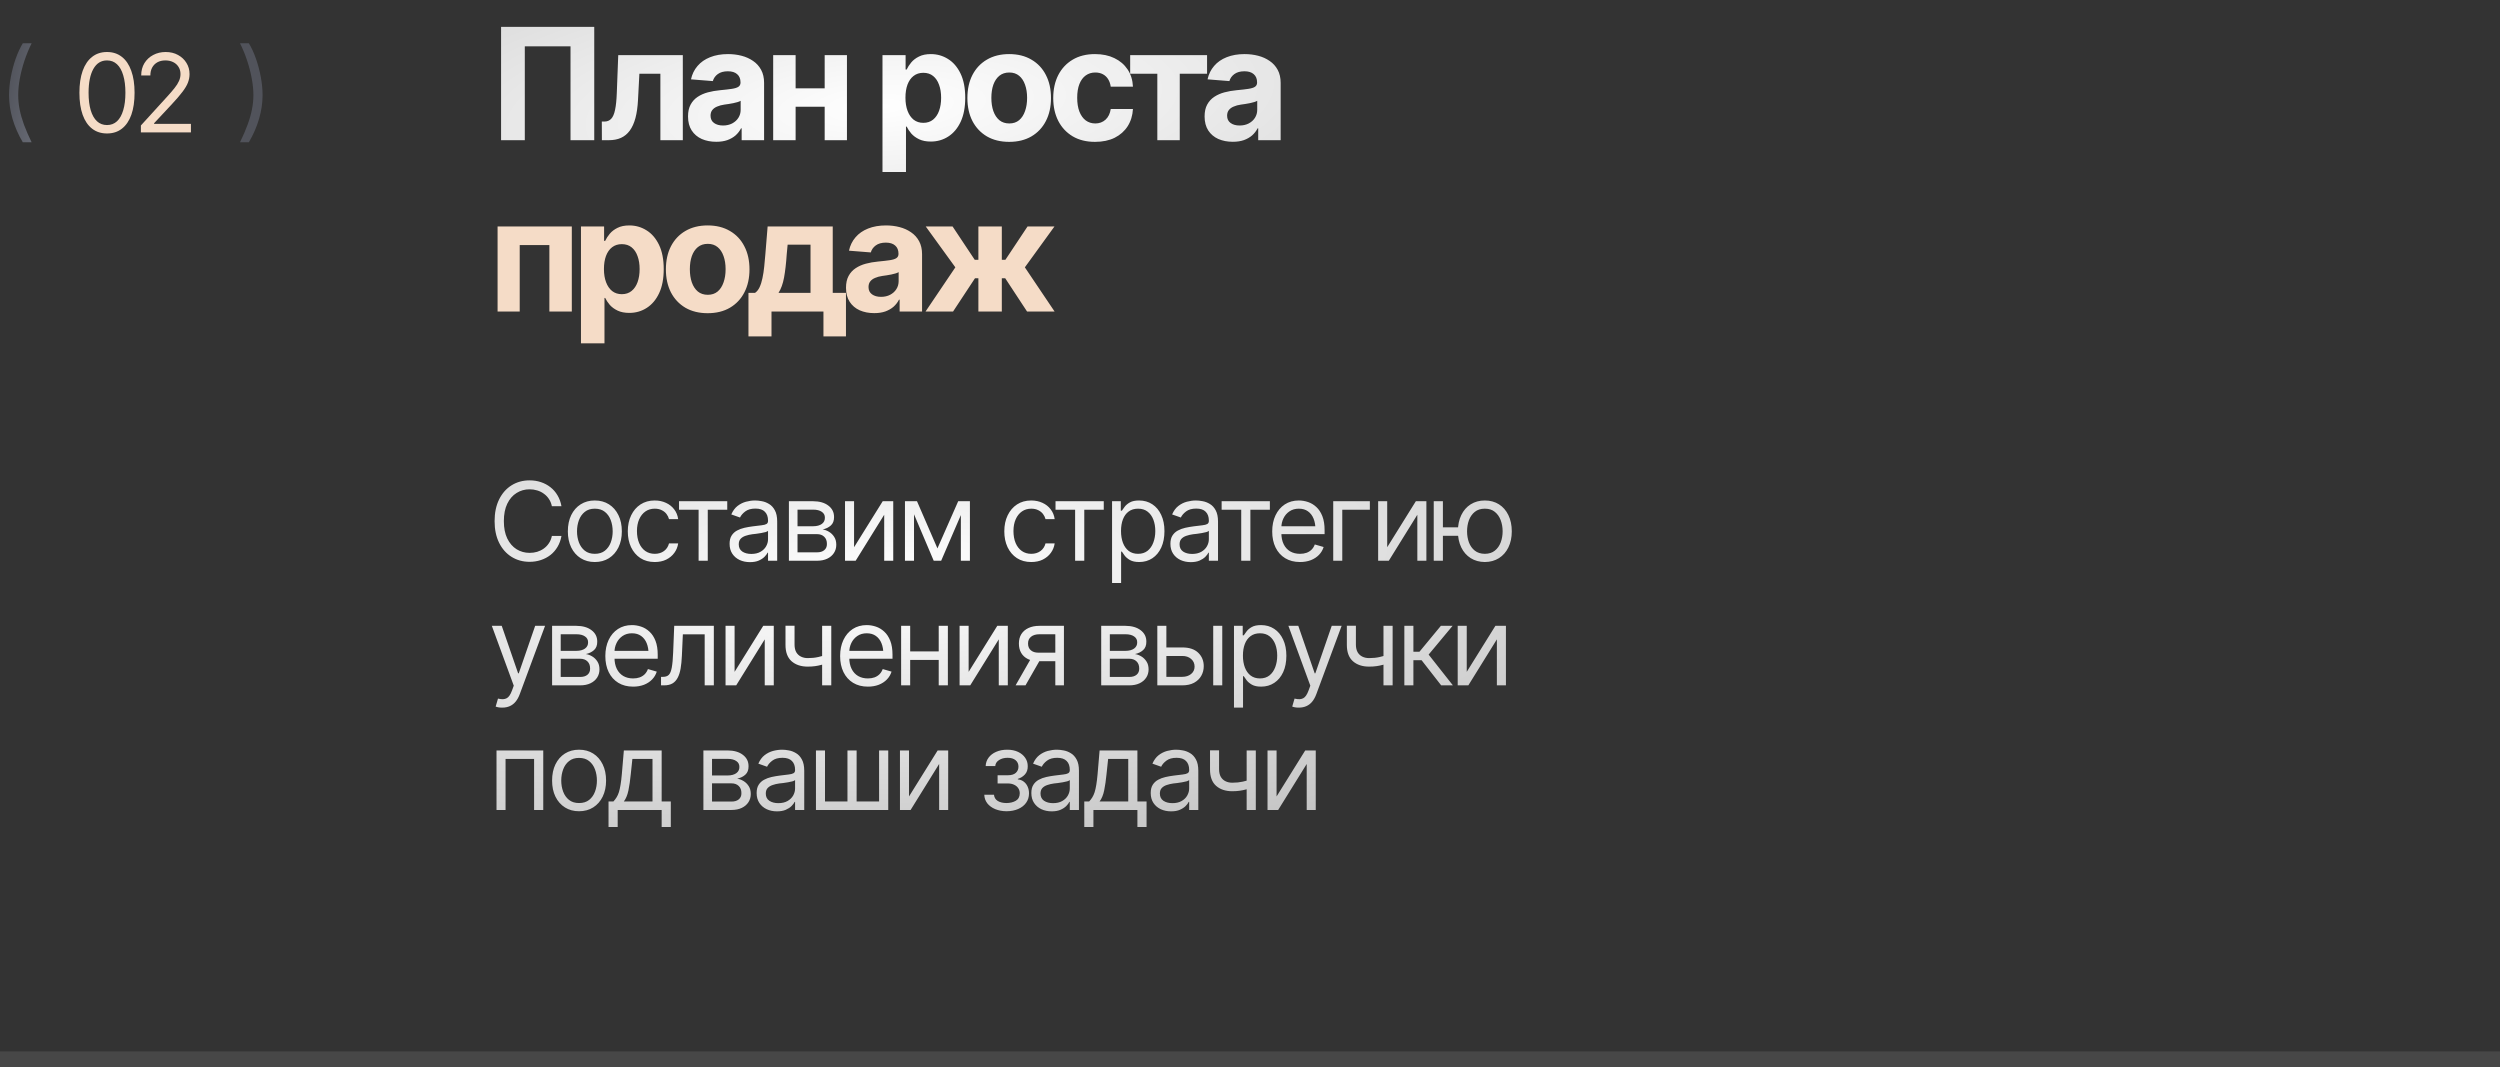 <?xml version="1.0" encoding="UTF-8"?> <svg xmlns="http://www.w3.org/2000/svg" width="321" height="137" viewBox="0 0 321 137" fill="none"><rect x="0" y="0" width="321" height="137" fill="#333333" stroke="none"/><line opacity="0.1" y1="136" x2="321" y2="136" stroke="white" stroke-width="2"></line><path d="M68.004 72.137C67.138 72.137 66.366 71.925 65.686 71.501C65.007 71.077 64.474 70.476 64.087 69.696C63.7 68.912 63.506 67.985 63.506 66.914C63.506 65.838 63.7 64.909 64.087 64.125C64.474 63.341 65.007 62.737 65.686 62.313C66.366 61.89 67.138 61.678 68.004 61.678C68.514 61.678 68.995 61.753 69.446 61.903C69.902 62.054 70.312 62.273 70.677 62.56C71.041 62.842 71.344 63.191 71.586 63.605C71.832 64.016 72.001 64.481 72.092 65H70.861C70.788 64.644 70.661 64.332 70.478 64.064C70.301 63.795 70.082 63.569 69.822 63.387C69.567 63.2 69.284 63.061 68.975 62.97C68.665 62.874 68.341 62.826 68.004 62.826C67.389 62.826 66.83 62.983 66.329 63.298C65.828 63.608 65.429 64.068 65.133 64.679C64.841 65.285 64.695 66.03 64.695 66.914C64.695 67.794 64.841 68.537 65.133 69.143C65.429 69.749 65.828 70.209 66.329 70.523C66.83 70.833 67.389 70.988 68.004 70.988C68.341 70.988 68.665 70.943 68.975 70.852C69.284 70.756 69.567 70.617 69.822 70.435C70.082 70.248 70.301 70.02 70.478 69.751C70.661 69.482 70.788 69.17 70.861 68.814H72.092C72.001 69.338 71.832 69.806 71.586 70.216C71.344 70.626 71.041 70.975 70.677 71.262C70.312 71.544 69.902 71.761 69.446 71.911C68.995 72.061 68.514 72.137 68.004 72.137ZM76.371 72.164C75.683 72.164 75.079 72 74.56 71.672C74.04 71.344 73.634 70.883 73.343 70.291C73.056 69.699 72.912 69.01 72.912 68.227C72.912 67.429 73.056 66.734 73.343 66.142C73.634 65.545 74.04 65.082 74.56 64.754C75.079 64.426 75.683 64.262 76.371 64.262C77.064 64.262 77.67 64.426 78.189 64.754C78.709 65.082 79.115 65.545 79.406 66.142C79.698 66.734 79.844 67.429 79.844 68.227C79.844 69.01 79.698 69.699 79.406 70.291C79.115 70.883 78.709 71.344 78.189 71.672C77.67 72 77.064 72.164 76.371 72.164ZM76.371 71.111C76.9 71.111 77.333 70.977 77.67 70.708C78.007 70.439 78.258 70.086 78.422 69.648C78.586 69.206 78.668 68.732 78.668 68.227C78.668 67.712 78.586 67.233 78.422 66.791C78.258 66.349 78.007 65.993 77.67 65.725C77.333 65.451 76.9 65.314 76.371 65.314C75.852 65.314 75.423 65.451 75.086 65.725C74.749 65.993 74.498 66.349 74.334 66.791C74.17 67.233 74.088 67.712 74.088 68.227C74.088 68.732 74.17 69.206 74.334 69.648C74.498 70.086 74.749 70.439 75.086 70.708C75.423 70.977 75.852 71.111 76.371 71.111ZM84.068 72.164C83.357 72.164 82.742 71.995 82.223 71.658C81.708 71.316 81.309 70.849 81.026 70.257C80.748 69.664 80.609 68.988 80.609 68.227C80.609 67.447 80.753 66.761 81.04 66.169C81.327 65.572 81.728 65.105 82.243 64.768C82.763 64.43 83.367 64.262 84.055 64.262C84.592 64.262 85.076 64.362 85.504 64.562C85.937 64.758 86.29 65.037 86.564 65.397C86.841 65.757 87.012 66.176 87.076 66.654H85.9C85.841 66.422 85.734 66.203 85.579 65.998C85.424 65.793 85.219 65.629 84.964 65.506C84.713 65.378 84.415 65.314 84.068 65.314C83.613 65.314 83.214 65.433 82.872 65.67C82.53 65.907 82.264 66.242 82.072 66.675C81.881 67.103 81.785 67.607 81.785 68.186C81.785 68.773 81.879 69.288 82.065 69.731C82.252 70.168 82.517 70.507 82.858 70.749C83.205 70.991 83.608 71.111 84.068 71.111C84.529 71.111 84.923 70.993 85.251 70.756C85.579 70.514 85.796 70.186 85.9 69.772H87.076C87.012 70.223 86.848 70.628 86.584 70.988C86.324 71.348 85.98 71.635 85.552 71.85C85.128 72.059 84.633 72.164 84.068 72.164ZM87.186 65.451V64.357H93.379V65.451H90.877V72H89.701V65.451H87.186ZM96.291 72.178C95.808 72.178 95.368 72.087 94.972 71.904C94.575 71.717 94.261 71.449 94.028 71.098C93.796 70.747 93.68 70.323 93.68 69.826C93.68 69.389 93.766 69.035 93.939 68.767C94.113 68.493 94.343 68.279 94.63 68.124C94.921 67.965 95.241 67.846 95.587 67.769C95.938 67.691 96.291 67.63 96.647 67.584C97.111 67.525 97.487 67.479 97.774 67.447C98.066 67.415 98.278 67.361 98.41 67.283C98.547 67.206 98.615 67.074 98.615 66.887V66.846C98.615 66.358 98.481 65.98 98.212 65.711C97.948 65.438 97.544 65.301 97.002 65.301C96.446 65.301 96.008 65.424 95.689 65.67C95.37 65.912 95.147 66.171 95.019 66.449L93.898 66.053C94.099 65.588 94.366 65.226 94.698 64.966C95.035 64.706 95.4 64.524 95.792 64.419C96.189 64.314 96.578 64.262 96.961 64.262C97.207 64.262 97.49 64.291 97.809 64.351C98.128 64.405 98.438 64.524 98.738 64.706C99.044 64.884 99.294 65.155 99.49 65.519C99.691 65.88 99.791 66.363 99.791 66.969V72H98.615V70.961H98.561C98.483 71.125 98.351 71.303 98.164 71.494C97.977 71.681 97.729 71.843 97.419 71.98C97.114 72.112 96.738 72.178 96.291 72.178ZM96.469 71.125C96.934 71.125 97.326 71.034 97.644 70.852C97.963 70.669 98.205 70.435 98.369 70.147C98.533 69.856 98.615 69.553 98.615 69.238V68.158C98.565 68.217 98.456 68.272 98.287 68.322C98.123 68.368 97.932 68.409 97.713 68.445C97.499 68.482 97.289 68.514 97.084 68.541C96.879 68.564 96.715 68.582 96.592 68.596C96.287 68.637 96.002 68.703 95.737 68.794C95.473 68.88 95.259 69.01 95.095 69.184C94.935 69.357 94.856 69.594 94.856 69.894C94.856 70.3 95.006 70.608 95.307 70.817C95.612 71.022 95.999 71.125 96.469 71.125ZM101.295 72V64.357H104.412C105.232 64.362 105.884 64.551 106.367 64.925C106.855 65.294 107.096 65.784 107.092 66.394C107.096 66.859 106.96 67.217 106.682 67.468C106.408 67.718 106.057 67.889 105.629 67.981C105.907 68.022 106.178 68.122 106.442 68.281C106.711 68.441 106.935 68.659 107.112 68.938C107.29 69.211 107.379 69.548 107.379 69.949C107.379 70.341 107.279 70.692 107.078 71.002C106.878 71.312 106.593 71.556 106.224 71.733C105.854 71.911 105.41 72 104.891 72H101.295ZM102.402 70.92H104.891C105.292 70.924 105.606 70.831 105.834 70.64C106.066 70.448 106.18 70.186 106.176 69.853C106.18 69.457 106.066 69.147 105.834 68.924C105.606 68.696 105.292 68.582 104.891 68.582H102.402V70.92ZM102.402 67.57H104.412C104.882 67.566 105.251 67.468 105.52 67.276C105.788 67.08 105.921 66.814 105.916 66.477C105.921 66.153 105.788 65.9 105.52 65.718C105.251 65.531 104.882 65.438 104.412 65.438H102.402V67.57ZM109.662 70.264L113.34 64.357H114.693V72H113.531V66.094L109.867 72H108.5V64.357H109.662V70.264ZM120.367 70.414L123.033 64.357H124.141L120.846 72H119.889L116.648 64.357H117.742L120.367 70.414ZM117.359 64.357V72H116.197V64.357H117.359ZM123.375 72V64.357H124.537V72H123.375ZM132.412 72.164C131.701 72.164 131.086 71.995 130.566 71.658C130.051 71.316 129.653 70.849 129.37 70.257C129.092 69.664 128.953 68.988 128.953 68.227C128.953 67.447 129.097 66.761 129.384 66.169C129.671 65.572 130.072 65.105 130.587 64.768C131.106 64.43 131.71 64.262 132.398 64.262C132.936 64.262 133.419 64.362 133.848 64.562C134.281 64.758 134.634 65.037 134.907 65.397C135.185 65.757 135.356 66.176 135.42 66.654H134.244C134.185 66.422 134.078 66.203 133.923 65.998C133.768 65.793 133.563 65.629 133.308 65.506C133.057 65.378 132.758 65.314 132.412 65.314C131.956 65.314 131.558 65.433 131.216 65.67C130.874 65.907 130.607 66.242 130.416 66.675C130.225 67.103 130.129 67.607 130.129 68.186C130.129 68.773 130.222 69.288 130.409 69.731C130.596 70.168 130.86 70.507 131.202 70.749C131.549 70.991 131.952 71.111 132.412 71.111C132.872 71.111 133.267 70.993 133.595 70.756C133.923 70.514 134.139 70.186 134.244 69.772H135.42C135.356 70.223 135.192 70.628 134.928 70.988C134.668 71.348 134.324 71.635 133.896 71.85C133.472 72.059 132.977 72.164 132.412 72.164ZM135.529 65.451V64.357H141.723V65.451H139.221V72H138.045V65.451H135.529ZM142.789 74.857V64.357H143.91V65.574H144.047C144.133 65.442 144.254 65.273 144.409 65.068C144.564 64.859 144.787 64.672 145.079 64.508C145.371 64.344 145.765 64.262 146.262 64.262C146.904 64.262 147.469 64.424 147.957 64.747C148.445 65.066 148.825 65.522 149.099 66.114C149.377 66.702 149.516 67.397 149.516 68.199C149.516 69.006 149.379 69.708 149.105 70.305C148.832 70.897 148.451 71.355 147.964 71.679C147.476 72.002 146.913 72.164 146.275 72.164C145.788 72.164 145.396 72.082 145.1 71.918C144.803 71.749 144.576 71.56 144.416 71.351C144.257 71.136 144.133 70.961 144.047 70.824H143.951V74.857H142.789ZM146.125 71.111C146.613 71.111 147.021 70.981 147.349 70.722C147.677 70.457 147.923 70.104 148.087 69.662C148.256 69.22 148.34 68.728 148.34 68.186C148.34 67.648 148.258 67.162 148.094 66.73C147.93 66.296 147.684 65.953 147.355 65.697C147.032 65.442 146.622 65.314 146.125 65.314C145.646 65.314 145.245 65.435 144.922 65.677C144.598 65.914 144.352 66.249 144.184 66.682C144.02 67.11 143.938 67.611 143.938 68.186C143.938 68.76 144.022 69.268 144.19 69.71C144.359 70.147 144.605 70.492 144.929 70.742C145.257 70.988 145.656 71.111 146.125 71.111ZM152.893 72.178C152.41 72.178 151.97 72.087 151.573 71.904C151.177 71.717 150.862 71.449 150.63 71.098C150.397 70.747 150.281 70.323 150.281 69.826C150.281 69.389 150.368 69.035 150.541 68.767C150.714 68.493 150.944 68.279 151.231 68.124C151.523 67.965 151.842 67.846 152.188 67.769C152.539 67.691 152.893 67.63 153.248 67.584C153.713 67.525 154.089 67.479 154.376 67.447C154.668 67.415 154.88 67.361 155.012 67.283C155.148 67.206 155.217 67.074 155.217 66.887V66.846C155.217 66.358 155.082 65.98 154.813 65.711C154.549 65.438 154.146 65.301 153.604 65.301C153.048 65.301 152.61 65.424 152.291 65.67C151.972 65.912 151.749 66.171 151.621 66.449L150.5 66.053C150.701 65.588 150.967 65.226 151.3 64.966C151.637 64.706 152.002 64.524 152.394 64.419C152.79 64.314 153.18 64.262 153.562 64.262C153.809 64.262 154.091 64.291 154.41 64.351C154.729 64.405 155.039 64.524 155.34 64.706C155.645 64.884 155.896 65.155 156.092 65.519C156.292 65.88 156.393 66.363 156.393 66.969V72H155.217V70.961H155.162C155.085 71.125 154.952 71.303 154.766 71.494C154.579 71.681 154.33 71.843 154.021 71.98C153.715 72.112 153.339 72.178 152.893 72.178ZM153.07 71.125C153.535 71.125 153.927 71.034 154.246 70.852C154.565 70.669 154.807 70.435 154.971 70.147C155.135 69.856 155.217 69.553 155.217 69.238V68.158C155.167 68.217 155.057 68.272 154.889 68.322C154.725 68.368 154.533 68.409 154.314 68.445C154.1 68.482 153.891 68.514 153.686 68.541C153.48 68.564 153.316 68.582 153.193 68.596C152.888 68.637 152.603 68.703 152.339 68.794C152.075 68.88 151.86 69.01 151.696 69.184C151.537 69.357 151.457 69.594 151.457 69.894C151.457 70.3 151.607 70.608 151.908 70.817C152.214 71.022 152.601 71.125 153.07 71.125ZM156.857 65.451V64.357H163.051V65.451H160.549V72H159.373V65.451H156.857ZM166.92 72.164C166.186 72.164 165.55 72 165.013 71.672C164.479 71.344 164.069 70.886 163.782 70.298C163.495 69.705 163.352 69.019 163.352 68.24C163.352 67.456 163.493 66.766 163.775 66.169C164.058 65.572 164.454 65.105 164.965 64.768C165.48 64.43 166.081 64.262 166.77 64.262C167.166 64.262 167.56 64.328 167.952 64.46C168.344 64.592 168.7 64.806 169.019 65.103C169.342 65.399 169.6 65.791 169.791 66.278C169.982 66.766 170.078 67.365 170.078 68.076V68.582H164.186V67.57H169.442L168.902 67.953C168.902 67.443 168.823 66.989 168.663 66.593C168.504 66.196 168.264 65.884 167.945 65.656C167.631 65.428 167.239 65.314 166.77 65.314C166.3 65.314 165.897 65.431 165.56 65.663C165.227 65.891 164.972 66.189 164.794 66.559C164.616 66.928 164.527 67.324 164.527 67.748V68.418C164.527 68.997 164.628 69.487 164.828 69.888C165.029 70.289 165.309 70.594 165.669 70.804C166.029 71.009 166.446 71.111 166.92 71.111C167.225 71.111 167.503 71.068 167.754 70.981C168.005 70.89 168.221 70.756 168.403 70.578C168.586 70.396 168.725 70.172 168.82 69.908L169.955 70.236C169.837 70.619 169.636 70.956 169.354 71.248C169.076 71.535 168.729 71.761 168.314 71.925C167.9 72.084 167.435 72.164 166.92 72.164ZM175.889 64.357V65.451H172.348V72H171.186V64.357H175.889ZM178.117 70.264L181.795 64.357H183.148V72H181.986V66.094L178.322 72H176.955V64.357H178.117V70.264ZM188.303 67.707V68.801H184.27V67.707H188.303ZM185.268 64.357V72H184.092V64.357H185.268ZM190.654 72.164C189.966 72.159 189.36 71.993 188.836 71.665C188.316 71.337 187.913 70.879 187.626 70.291C187.339 69.699 187.195 69.01 187.195 68.227C187.195 67.429 187.339 66.734 187.626 66.142C187.913 65.545 188.316 65.082 188.836 64.754C189.36 64.426 189.966 64.262 190.654 64.262C191.342 64.262 191.946 64.426 192.466 64.754C192.985 65.082 193.389 65.545 193.676 66.142C193.967 66.734 194.113 67.429 194.113 68.227C194.113 69.01 193.967 69.699 193.676 70.291C193.389 70.879 192.985 71.337 192.466 71.665C191.946 71.993 191.342 72.159 190.654 72.164ZM190.654 71.111C191.178 71.107 191.607 70.97 191.939 70.701C192.277 70.432 192.527 70.079 192.691 69.642C192.855 69.204 192.938 68.732 192.938 68.227C192.938 67.712 192.855 67.235 192.691 66.798C192.527 66.356 192.277 65.998 191.939 65.725C191.607 65.451 191.178 65.314 190.654 65.314C190.13 65.314 189.7 65.451 189.362 65.725C189.025 65.998 188.774 66.356 188.61 66.798C188.451 67.235 188.371 67.712 188.371 68.227C188.371 68.732 188.451 69.204 188.61 69.642C188.774 70.079 189.025 70.432 189.362 70.701C189.7 70.97 190.13 71.107 190.654 71.111ZM64.504 90.857C64.303 90.862 64.126 90.848 63.971 90.816C63.816 90.784 63.706 90.753 63.643 90.721L63.943 89.695L64.06 89.723C64.451 89.814 64.78 89.793 65.044 89.661C65.313 89.534 65.547 89.194 65.748 88.643L65.967 88.041L63.15 80.357H64.422L66.527 86.455H66.609L68.715 80.357H69.986L66.746 89.107C66.6 89.504 66.42 89.832 66.206 90.092C65.992 90.352 65.743 90.543 65.461 90.666C65.178 90.794 64.859 90.857 64.504 90.857ZM70.889 88V80.357H74.006C74.826 80.362 75.478 80.551 75.961 80.925C76.449 81.294 76.69 81.784 76.686 82.394C76.69 82.859 76.553 83.217 76.275 83.468C76.002 83.718 75.651 83.889 75.223 83.981C75.501 84.022 75.772 84.122 76.036 84.281C76.305 84.441 76.528 84.659 76.706 84.938C76.884 85.211 76.973 85.548 76.973 85.949C76.973 86.341 76.872 86.692 76.672 87.002C76.471 87.312 76.186 87.556 75.817 87.733C75.448 87.911 75.004 88 74.484 88H70.889ZM71.996 86.92H74.484C74.885 86.924 75.2 86.831 75.428 86.64C75.66 86.448 75.774 86.186 75.769 85.853C75.774 85.457 75.66 85.147 75.428 84.924C75.2 84.696 74.885 84.582 74.484 84.582H71.996V86.92ZM71.996 83.57H74.006C74.475 83.566 74.844 83.468 75.113 83.276C75.382 83.08 75.514 82.814 75.51 82.477C75.514 82.153 75.382 81.9 75.113 81.718C74.844 81.531 74.475 81.438 74.006 81.438H71.996V83.57ZM81.293 88.164C80.559 88.164 79.924 88 79.386 87.672C78.853 87.344 78.442 86.886 78.155 86.298C77.868 85.705 77.725 85.019 77.725 84.24C77.725 83.456 77.866 82.766 78.148 82.169C78.431 81.572 78.828 81.105 79.338 80.768C79.853 80.43 80.454 80.262 81.143 80.262C81.539 80.262 81.933 80.328 82.325 80.46C82.717 80.592 83.073 80.806 83.392 81.103C83.715 81.399 83.973 81.791 84.164 82.278C84.356 82.766 84.451 83.365 84.451 84.076V84.582H78.559V83.57H83.815L83.275 83.953C83.275 83.443 83.196 82.989 83.036 82.593C82.877 82.196 82.637 81.884 82.318 81.656C82.004 81.428 81.612 81.314 81.143 81.314C80.673 81.314 80.27 81.431 79.933 81.663C79.6 81.891 79.345 82.189 79.167 82.559C78.989 82.928 78.9 83.324 78.9 83.748V84.418C78.9 84.997 79.001 85.487 79.201 85.888C79.402 86.289 79.682 86.594 80.042 86.804C80.402 87.009 80.819 87.111 81.293 87.111C81.598 87.111 81.876 87.068 82.127 86.981C82.378 86.89 82.594 86.756 82.776 86.578C82.959 86.396 83.098 86.172 83.193 85.908L84.328 86.236C84.21 86.619 84.009 86.956 83.727 87.248C83.449 87.535 83.102 87.761 82.688 87.925C82.273 88.084 81.808 88.164 81.293 88.164ZM84.875 88V86.906H85.148C85.458 86.906 85.7 86.822 85.873 86.653C86.046 86.48 86.174 86.166 86.256 85.71C86.342 85.254 86.402 84.6 86.434 83.748L86.57 80.357H91.656V88H90.481V81.451H87.678L87.555 84.186C87.527 84.81 87.473 85.361 87.391 85.84C87.309 86.314 87.181 86.713 87.008 87.036C86.839 87.355 86.614 87.597 86.331 87.761C86.049 87.92 85.695 88 85.272 88H84.875ZM94.322 86.264L98 80.357H99.353V88H98.191V82.094L94.527 88H93.16V80.357H94.322V86.264ZM106.736 80.357V88H105.561V80.357H106.736ZM106.285 84.008V85.102C106.021 85.197 105.757 85.284 105.492 85.361C105.228 85.434 104.952 85.491 104.665 85.532C104.378 85.573 104.061 85.594 103.715 85.594C102.849 85.594 102.154 85.361 101.63 84.897C101.11 84.427 100.853 83.725 100.857 82.791V80.344H102.02V82.791C102.024 83.178 102.099 83.5 102.245 83.755C102.396 84.005 102.598 84.192 102.854 84.315C103.109 84.439 103.396 84.5 103.715 84.5C104.212 84.5 104.66 84.454 105.062 84.363C105.467 84.272 105.875 84.154 106.285 84.008ZM111.439 88.164C110.706 88.164 110.07 88 109.532 87.672C108.999 87.344 108.589 86.886 108.302 86.298C108.015 85.705 107.871 85.019 107.871 84.24C107.871 83.456 108.012 82.766 108.295 82.169C108.577 81.572 108.974 81.105 109.484 80.768C109.999 80.43 110.601 80.262 111.289 80.262C111.686 80.262 112.08 80.328 112.472 80.46C112.864 80.592 113.219 80.806 113.538 81.103C113.862 81.399 114.119 81.791 114.311 82.278C114.502 82.766 114.598 83.365 114.598 84.076V84.582H108.705V83.57H113.962L113.422 83.953C113.422 83.443 113.342 82.989 113.183 82.593C113.023 82.196 112.784 81.884 112.465 81.656C112.15 81.428 111.758 81.314 111.289 81.314C110.82 81.314 110.416 81.431 110.079 81.663C109.746 81.891 109.491 82.189 109.313 82.559C109.136 82.928 109.047 83.324 109.047 83.748V84.418C109.047 84.997 109.147 85.487 109.348 85.888C109.548 86.289 109.828 86.594 110.188 86.804C110.549 87.009 110.965 87.111 111.439 87.111C111.745 87.111 112.023 87.068 112.273 86.981C112.524 86.89 112.741 86.756 112.923 86.578C113.105 86.396 113.244 86.172 113.34 85.908L114.475 86.236C114.356 86.619 114.156 86.956 113.873 87.248C113.595 87.535 113.249 87.761 112.834 87.925C112.419 88.084 111.954 88.164 111.439 88.164ZM120.805 83.639V84.732H116.594V83.639H120.805ZM116.867 80.357V88H115.705V80.357H116.867ZM121.707 80.357V88H120.531V80.357H121.707ZM124.373 86.264L128.051 80.357H129.404V88H128.242V82.094L124.578 88H123.211V80.357H124.373V86.264ZM135.502 88V81.438H133.465C133.009 81.438 132.649 81.545 132.385 81.759C132.125 81.968 131.997 82.258 132.002 82.627C131.997 82.992 132.114 83.279 132.351 83.488C132.588 83.698 132.913 83.803 133.328 83.803H135.789V84.897H133.328C132.809 84.897 132.362 84.805 131.988 84.623C131.615 84.441 131.327 84.181 131.127 83.844C130.926 83.502 130.826 83.096 130.826 82.627C130.826 82.158 130.931 81.754 131.141 81.417C131.355 81.08 131.658 80.82 132.05 80.638C132.446 80.451 132.918 80.357 133.465 80.357H136.609V88H135.502ZM130.402 88L132.576 84.199H133.848L131.674 88H130.402ZM141.395 88V80.357H144.512C145.332 80.362 145.984 80.551 146.467 80.925C146.954 81.294 147.196 81.784 147.191 82.394C147.196 82.859 147.059 83.217 146.781 83.468C146.508 83.718 146.157 83.889 145.729 83.981C146.007 84.022 146.278 84.122 146.542 84.281C146.811 84.441 147.034 84.659 147.212 84.938C147.39 85.211 147.479 85.548 147.479 85.949C147.479 86.341 147.378 86.692 147.178 87.002C146.977 87.312 146.692 87.556 146.323 87.733C145.954 87.911 145.51 88 144.99 88H141.395ZM142.502 86.92H144.99C145.391 86.924 145.706 86.831 145.934 86.64C146.166 86.448 146.28 86.186 146.275 85.853C146.28 85.457 146.166 85.147 145.934 84.924C145.706 84.696 145.391 84.582 144.99 84.582H142.502V86.92ZM142.502 83.57H144.512C144.981 83.566 145.35 83.468 145.619 83.276C145.888 83.08 146.02 82.814 146.016 82.477C146.02 82.153 145.888 81.9 145.619 81.718C145.35 81.531 144.981 81.438 144.512 81.438H142.502V83.57ZM149.611 83.133H151.799C152.692 83.128 153.376 83.354 153.85 83.81C154.324 84.265 154.561 84.842 154.561 85.539C154.561 85.995 154.453 86.409 154.239 86.783C154.03 87.152 153.72 87.449 153.31 87.672C152.899 87.891 152.396 88 151.799 88H148.6V80.357H149.762V86.906H151.799C152.259 86.906 152.637 86.785 152.934 86.544C153.234 86.298 153.385 85.981 153.385 85.594C153.385 85.188 153.234 84.858 152.934 84.603C152.637 84.347 152.259 84.222 151.799 84.227H149.611V83.133ZM155.777 88V80.357H156.939V88H155.777ZM158.443 90.857V80.357H159.564V81.574H159.701C159.788 81.442 159.909 81.273 160.063 81.068C160.218 80.859 160.442 80.672 160.733 80.508C161.025 80.344 161.419 80.262 161.916 80.262C162.559 80.262 163.124 80.424 163.611 80.747C164.099 81.066 164.479 81.522 164.753 82.114C165.031 82.702 165.17 83.397 165.17 84.199C165.17 85.006 165.033 85.708 164.76 86.305C164.486 86.897 164.106 87.355 163.618 87.679C163.131 88.002 162.568 88.164 161.93 88.164C161.442 88.164 161.05 88.082 160.754 87.918C160.458 87.749 160.23 87.56 160.07 87.351C159.911 87.136 159.788 86.961 159.701 86.824H159.605V90.857H158.443ZM161.779 87.111C162.267 87.111 162.675 86.981 163.003 86.722C163.331 86.457 163.577 86.104 163.741 85.662C163.91 85.22 163.994 84.728 163.994 84.186C163.994 83.648 163.912 83.162 163.748 82.73C163.584 82.296 163.338 81.953 163.01 81.697C162.686 81.442 162.276 81.314 161.779 81.314C161.301 81.314 160.9 81.435 160.576 81.677C160.253 81.914 160.007 82.249 159.838 82.682C159.674 83.11 159.592 83.611 159.592 84.186C159.592 84.76 159.676 85.268 159.845 85.71C160.013 86.147 160.259 86.492 160.583 86.742C160.911 86.988 161.31 87.111 161.779 87.111ZM166.783 90.857C166.583 90.862 166.405 90.848 166.25 90.816C166.095 90.784 165.986 90.753 165.922 90.721L166.223 89.695L166.339 89.723C166.731 89.814 167.059 89.793 167.323 89.661C167.592 89.534 167.827 89.194 168.027 88.643L168.246 88.041L165.43 80.357H166.701L168.807 86.455H168.889L170.994 80.357H172.266L169.025 89.107C168.88 89.504 168.7 89.832 168.485 90.092C168.271 90.352 168.023 90.543 167.74 90.666C167.458 90.794 167.139 90.857 166.783 90.857ZM178.814 80.357V88H177.639V80.357H178.814ZM178.363 84.008V85.102C178.099 85.197 177.835 85.284 177.57 85.361C177.306 85.434 177.03 85.491 176.743 85.532C176.456 85.573 176.139 85.594 175.793 85.594C174.927 85.594 174.232 85.361 173.708 84.897C173.188 84.427 172.931 83.725 172.936 82.791V80.344H174.098V82.791C174.102 83.178 174.177 83.5 174.323 83.755C174.474 84.005 174.676 84.192 174.932 84.315C175.187 84.439 175.474 84.5 175.793 84.5C176.29 84.5 176.739 84.454 177.14 84.363C177.545 84.272 177.953 84.154 178.363 84.008ZM180.318 88V80.357H181.48V83.68H182.26L185.008 80.357H186.512L183.436 84.049L186.553 88H185.049L182.533 84.773H181.48V88H180.318ZM188.33 86.264L192.008 80.357H193.361V88H192.199V82.094L188.535 88H187.168V80.357H188.33V86.264ZM63.752 104V96.357H69.754V104H68.578V97.451H64.914V104H63.752ZM74.348 104.164C73.659 104.164 73.056 104 72.536 103.672C72.017 103.344 71.611 102.883 71.319 102.291C71.032 101.699 70.889 101.01 70.889 100.227C70.889 99.429 71.032 98.734 71.319 98.142C71.611 97.545 72.017 97.082 72.536 96.754C73.056 96.426 73.659 96.262 74.348 96.262C75.04 96.262 75.647 96.426 76.166 96.754C76.686 97.082 77.091 97.545 77.383 98.142C77.674 98.734 77.82 99.429 77.82 100.227C77.82 101.01 77.674 101.699 77.383 102.291C77.091 102.883 76.686 103.344 76.166 103.672C75.647 104 75.04 104.164 74.348 104.164ZM74.348 103.111C74.876 103.111 75.309 102.977 75.647 102.708C75.984 102.439 76.234 102.086 76.398 101.648C76.562 101.206 76.644 100.732 76.644 100.227C76.644 99.712 76.562 99.233 76.398 98.791C76.234 98.349 75.984 97.993 75.647 97.725C75.309 97.451 74.876 97.314 74.348 97.314C73.828 97.314 73.4 97.451 73.062 97.725C72.725 97.993 72.475 98.349 72.311 98.791C72.147 99.233 72.064 99.712 72.064 100.227C72.064 100.732 72.147 101.206 72.311 101.648C72.475 102.086 72.725 102.439 73.062 102.708C73.4 102.977 73.828 103.111 74.348 103.111ZM78.135 106.188V102.906H78.764C78.919 102.742 79.053 102.567 79.167 102.38C79.285 102.193 79.386 101.97 79.468 101.71C79.55 101.446 79.62 101.127 79.68 100.753C79.743 100.379 79.798 99.926 79.844 99.393L80.103 96.357H84.957V102.906H86.133V106.188H84.957V104H79.311V106.188H78.135ZM80.103 102.906H83.781V97.451H81.197L80.992 99.393C80.915 100.19 80.814 100.887 80.691 101.484C80.568 102.081 80.372 102.555 80.103 102.906ZM90.316 104V96.357H93.434C94.254 96.362 94.906 96.551 95.389 96.925C95.876 97.294 96.118 97.784 96.113 98.394C96.118 98.859 95.981 99.217 95.703 99.468C95.43 99.718 95.079 99.889 94.65 99.981C94.928 100.021 95.2 100.122 95.464 100.281C95.733 100.441 95.956 100.66 96.134 100.938C96.311 101.211 96.4 101.548 96.4 101.949C96.4 102.341 96.3 102.692 96.1 103.002C95.899 103.312 95.614 103.556 95.245 103.733C94.876 103.911 94.432 104 93.912 104H90.316ZM91.424 102.92H93.912C94.313 102.924 94.628 102.831 94.856 102.64C95.088 102.448 95.202 102.186 95.197 101.854C95.202 101.457 95.088 101.147 94.856 100.924C94.628 100.696 94.313 100.582 93.912 100.582H91.424V102.92ZM91.424 99.57H93.434C93.903 99.566 94.272 99.468 94.541 99.276C94.81 99.08 94.942 98.814 94.938 98.477C94.942 98.153 94.81 97.9 94.541 97.718C94.272 97.531 93.903 97.438 93.434 97.438H91.424V99.57ZM99.764 104.178C99.281 104.178 98.841 104.087 98.444 103.904C98.048 103.717 97.733 103.449 97.501 103.098C97.269 102.747 97.152 102.323 97.152 101.826C97.152 101.389 97.239 101.035 97.412 100.767C97.585 100.493 97.815 100.279 98.103 100.124C98.394 99.965 98.713 99.846 99.06 99.769C99.41 99.691 99.764 99.63 100.119 99.584C100.584 99.525 100.96 99.479 101.247 99.447C101.539 99.415 101.751 99.361 101.883 99.283C102.02 99.206 102.088 99.074 102.088 98.887V98.846C102.088 98.358 101.953 97.98 101.685 97.711C101.42 97.438 101.017 97.301 100.475 97.301C99.919 97.301 99.481 97.424 99.162 97.67C98.843 97.912 98.62 98.171 98.492 98.449L97.371 98.053C97.572 97.588 97.838 97.226 98.171 96.966C98.508 96.706 98.873 96.524 99.265 96.419C99.661 96.314 100.051 96.262 100.434 96.262C100.68 96.262 100.962 96.291 101.281 96.351C101.6 96.405 101.91 96.524 102.211 96.706C102.516 96.884 102.767 97.155 102.963 97.519C103.163 97.88 103.264 98.363 103.264 98.969V104H102.088V102.961H102.033C101.956 103.125 101.824 103.303 101.637 103.494C101.45 103.681 101.201 103.843 100.892 103.979C100.586 104.112 100.21 104.178 99.764 104.178ZM99.941 103.125C100.406 103.125 100.798 103.034 101.117 102.852C101.436 102.669 101.678 102.435 101.842 102.147C102.006 101.856 102.088 101.553 102.088 101.238V100.158C102.038 100.217 101.928 100.272 101.76 100.322C101.596 100.368 101.404 100.409 101.186 100.445C100.971 100.482 100.762 100.514 100.557 100.541C100.352 100.564 100.188 100.582 100.064 100.596C99.759 100.637 99.474 100.703 99.21 100.794C98.946 100.881 98.731 101.01 98.567 101.184C98.408 101.357 98.328 101.594 98.328 101.895C98.328 102.3 98.478 102.608 98.779 102.817C99.085 103.022 99.472 103.125 99.941 103.125ZM104.768 96.357H105.93V102.906H108.814V96.357H109.99V102.906H112.875V96.357H114.051V104H104.768V96.357ZM116.717 102.264L120.395 96.357H121.748V104H120.586V98.094L116.922 104H115.555V96.357H116.717V102.264ZM126.383 102.045H127.627C127.659 102.391 127.818 102.656 128.105 102.838C128.393 103.016 128.766 103.107 129.227 103.111C129.696 103.107 130.097 103.009 130.43 102.817C130.762 102.621 130.931 102.305 130.936 101.867C130.936 101.612 130.872 101.391 130.744 101.204C130.617 101.013 130.439 100.865 130.211 100.76C129.983 100.65 129.714 100.596 129.404 100.596H128.092V99.543H129.404C129.869 99.543 130.213 99.438 130.437 99.228C130.66 99.019 130.771 98.755 130.771 98.436C130.771 98.094 130.651 97.82 130.409 97.615C130.168 97.406 129.824 97.301 129.377 97.301C128.935 97.301 128.563 97.401 128.263 97.602C127.966 97.797 127.809 98.053 127.791 98.367H126.561C126.574 97.957 126.7 97.595 126.937 97.28C127.174 96.961 127.497 96.713 127.907 96.535C128.322 96.353 128.794 96.262 129.322 96.262C129.86 96.262 130.325 96.355 130.717 96.542C131.113 96.729 131.421 96.984 131.64 97.308C131.858 97.627 131.965 97.989 131.961 98.394C131.965 98.823 131.845 99.171 131.599 99.44C131.357 99.705 131.054 99.894 130.689 100.008V100.076C130.977 100.099 131.227 100.192 131.441 100.356C131.66 100.521 131.829 100.735 131.947 100.999C132.066 101.259 132.125 101.548 132.125 101.867C132.125 102.332 132 102.738 131.749 103.084C131.503 103.426 131.163 103.69 130.73 103.877C130.298 104.064 129.801 104.16 129.24 104.164C128.698 104.16 128.213 104.068 127.784 103.891C127.36 103.713 127.023 103.467 126.772 103.152C126.526 102.833 126.396 102.464 126.383 102.045ZM135.037 104.178C134.554 104.178 134.114 104.087 133.718 103.904C133.321 103.717 133.007 103.449 132.774 103.098C132.542 102.747 132.426 102.323 132.426 101.826C132.426 101.389 132.512 101.035 132.686 100.767C132.859 100.493 133.089 100.279 133.376 100.124C133.668 99.965 133.987 99.846 134.333 99.769C134.684 99.691 135.037 99.63 135.393 99.584C135.857 99.525 136.233 99.479 136.521 99.447C136.812 99.415 137.024 99.361 137.156 99.283C137.293 99.206 137.361 99.074 137.361 98.887V98.846C137.361 98.358 137.227 97.98 136.958 97.711C136.694 97.438 136.29 97.301 135.748 97.301C135.192 97.301 134.755 97.424 134.436 97.67C134.117 97.912 133.893 98.171 133.766 98.449L132.645 98.053C132.845 97.588 133.112 97.226 133.444 96.966C133.782 96.706 134.146 96.524 134.538 96.419C134.935 96.314 135.324 96.262 135.707 96.262C135.953 96.262 136.236 96.291 136.555 96.351C136.874 96.405 137.184 96.524 137.484 96.706C137.79 96.884 138.04 97.155 138.236 97.519C138.437 97.88 138.537 98.363 138.537 98.969V104H137.361V102.961H137.307C137.229 103.125 137.097 103.303 136.91 103.494C136.723 103.681 136.475 103.843 136.165 103.979C135.86 104.112 135.484 104.178 135.037 104.178ZM135.215 103.125C135.68 103.125 136.072 103.034 136.391 102.852C136.71 102.669 136.951 102.435 137.115 102.147C137.279 101.856 137.361 101.553 137.361 101.238V100.158C137.311 100.217 137.202 100.272 137.033 100.322C136.869 100.368 136.678 100.409 136.459 100.445C136.245 100.482 136.035 100.514 135.83 100.541C135.625 100.564 135.461 100.582 135.338 100.596C135.033 100.637 134.748 100.703 134.483 100.794C134.219 100.881 134.005 101.01 133.841 101.184C133.681 101.357 133.602 101.594 133.602 101.895C133.602 102.3 133.752 102.608 134.053 102.817C134.358 103.022 134.745 103.125 135.215 103.125ZM139.221 106.188V102.906H139.85C140.005 102.742 140.139 102.567 140.253 102.38C140.371 102.193 140.472 101.97 140.554 101.71C140.636 101.446 140.706 101.127 140.766 100.753C140.829 100.379 140.884 99.926 140.93 99.393L141.189 96.357H146.043V102.906H147.219V106.188H146.043V104H140.396V106.188H139.221ZM141.189 102.906H144.867V97.451H142.283L142.078 99.393C142.001 100.19 141.9 100.887 141.777 101.484C141.654 102.081 141.458 102.555 141.189 102.906ZM150.363 104.178C149.88 104.178 149.44 104.087 149.044 103.904C148.647 103.717 148.333 103.449 148.101 103.098C147.868 102.747 147.752 102.323 147.752 101.826C147.752 101.389 147.839 101.035 148.012 100.767C148.185 100.493 148.415 100.279 148.702 100.124C148.994 99.965 149.313 99.846 149.659 99.769C150.01 99.691 150.363 99.63 150.719 99.584C151.184 99.525 151.56 99.479 151.847 99.447C152.138 99.415 152.35 99.361 152.482 99.283C152.619 99.206 152.688 99.074 152.688 98.887V98.846C152.688 98.358 152.553 97.98 152.284 97.711C152.02 97.438 151.617 97.301 151.074 97.301C150.518 97.301 150.081 97.424 149.762 97.67C149.443 97.912 149.219 98.171 149.092 98.449L147.971 98.053C148.171 97.588 148.438 97.226 148.771 96.966C149.108 96.706 149.472 96.524 149.864 96.419C150.261 96.314 150.65 96.262 151.033 96.262C151.279 96.262 151.562 96.291 151.881 96.351C152.2 96.405 152.51 96.524 152.811 96.706C153.116 96.884 153.367 97.155 153.562 97.519C153.763 97.88 153.863 98.363 153.863 98.969V104H152.688V102.961H152.633C152.555 103.125 152.423 103.303 152.236 103.494C152.049 103.681 151.801 103.843 151.491 103.979C151.186 104.112 150.81 104.178 150.363 104.178ZM150.541 103.125C151.006 103.125 151.398 103.034 151.717 102.852C152.036 102.669 152.277 102.435 152.441 102.147C152.605 101.856 152.688 101.553 152.688 101.238V100.158C152.637 100.217 152.528 100.272 152.359 100.322C152.195 100.368 152.004 100.409 151.785 100.445C151.571 100.482 151.361 100.514 151.156 100.541C150.951 100.564 150.787 100.582 150.664 100.596C150.359 100.637 150.074 100.703 149.81 100.794C149.545 100.881 149.331 101.01 149.167 101.184C149.007 101.357 148.928 101.594 148.928 101.895C148.928 102.3 149.078 102.608 149.379 102.817C149.684 103.022 150.072 103.125 150.541 103.125ZM161.246 96.357V104H160.07V96.357H161.246ZM160.795 100.008V101.102C160.531 101.197 160.266 101.284 160.002 101.361C159.738 101.434 159.462 101.491 159.175 101.532C158.888 101.573 158.571 101.594 158.225 101.594C157.359 101.594 156.664 101.361 156.14 100.896C155.62 100.427 155.363 99.725 155.367 98.791V96.344H156.529V98.791C156.534 99.178 156.609 99.5 156.755 99.755C156.905 100.006 157.108 100.192 157.363 100.315C157.618 100.438 157.906 100.5 158.225 100.5C158.721 100.5 159.17 100.454 159.571 100.363C159.977 100.272 160.385 100.154 160.795 100.008ZM163.912 102.264L167.59 96.357H168.943V104H167.781V98.094L164.117 104H162.75V96.357H163.912V102.264Z" fill="url(#paint0_radial_151_16656)"></path><path d="M76.301 3.449V18H73.254V5.949H67.385V18H64.338V3.449H76.301ZM77.283 18L77.273 15.607H77.634C77.979 15.601 78.259 15.484 78.474 15.256C78.696 15.028 78.862 14.647 78.972 14.113C79.09 13.573 79.164 12.844 79.197 11.926L79.382 7.082H87.673V18H84.793V9.465H82.097L81.921 12.805C81.876 13.716 81.765 14.501 81.59 15.158C81.414 15.816 81.169 16.356 80.857 16.779C80.551 17.196 80.173 17.505 79.724 17.707C79.281 17.902 78.77 18 78.191 18H77.283ZM91.966 18.205C91.276 18.205 90.654 18.085 90.101 17.844C89.554 17.596 89.124 17.232 88.812 16.75C88.499 16.268 88.343 15.669 88.343 14.953C88.343 14.341 88.454 13.833 88.675 13.43C88.896 13.02 89.199 12.688 89.583 12.434C89.967 12.18 90.403 11.988 90.892 11.857C91.38 11.727 91.898 11.636 92.445 11.584C93.076 11.525 93.584 11.467 93.968 11.408C94.352 11.35 94.632 11.262 94.808 11.145C94.99 11.021 95.081 10.845 95.081 10.617V10.568C95.081 10.119 94.938 9.771 94.652 9.523C94.372 9.276 93.975 9.152 93.46 9.152C92.92 9.152 92.487 9.273 92.161 9.514C91.842 9.748 91.631 10.047 91.527 10.412L88.724 10.188C88.867 9.523 89.147 8.951 89.564 8.469C89.98 7.98 90.517 7.606 91.175 7.346C91.839 7.079 92.607 6.945 93.48 6.945C94.085 6.945 94.665 7.017 95.218 7.16C95.771 7.303 96.263 7.525 96.693 7.824C97.129 8.117 97.474 8.498 97.728 8.967C97.982 9.436 98.109 9.992 98.109 10.637V18H95.228V16.477H95.15C94.974 16.822 94.74 17.124 94.447 17.385C94.153 17.639 93.802 17.84 93.392 17.99C92.982 18.134 92.506 18.205 91.966 18.205ZM92.835 16.115C93.278 16.115 93.668 16.027 94.007 15.852C94.352 15.669 94.619 15.428 94.808 15.129C95.003 14.823 95.101 14.481 95.101 14.104V12.941C95.01 13 94.879 13.055 94.71 13.107C94.547 13.159 94.365 13.205 94.163 13.244C93.962 13.283 93.76 13.319 93.558 13.352C93.356 13.378 93.174 13.404 93.011 13.43C92.653 13.482 92.34 13.566 92.073 13.684C91.806 13.794 91.598 13.947 91.448 14.143C91.305 14.331 91.234 14.569 91.234 14.855C91.234 15.266 91.383 15.578 91.683 15.793C91.982 16.008 92.366 16.115 92.835 16.115ZM106.854 11.34V13.703H101.161V11.34H106.854ZM102.157 7.082V18H99.276V7.082H102.157ZM108.749 7.082V18H105.888V7.082H108.749ZM113.311 22.082V7.082H116.279V8.928H116.416C116.553 8.628 116.748 8.326 117.002 8.02C117.256 7.714 117.588 7.46 117.998 7.258C118.408 7.049 118.916 6.945 119.521 6.945C120.322 6.945 121.055 7.154 121.719 7.57C122.389 7.98 122.926 8.602 123.33 9.436C123.734 10.269 123.936 11.31 123.936 12.56C123.936 13.771 123.74 14.797 123.35 15.637C122.959 16.47 122.428 17.102 121.758 17.531C121.094 17.961 120.345 18.176 119.512 18.176C118.926 18.176 118.428 18.078 118.018 17.883C117.607 17.688 117.272 17.443 117.012 17.15C116.758 16.851 116.559 16.551 116.416 16.252H116.328V22.082H113.311ZM118.555 15.773C119.049 15.773 119.466 15.637 119.805 15.363C120.143 15.09 120.4 14.712 120.576 14.23C120.752 13.742 120.84 13.182 120.84 12.551C120.84 11.919 120.752 11.366 120.576 10.891C120.407 10.409 120.153 10.031 119.814 9.758C119.476 9.484 119.056 9.348 118.555 9.348C118.066 9.348 117.65 9.481 117.305 9.748C116.966 10.008 116.706 10.38 116.523 10.861C116.348 11.337 116.26 11.9 116.26 12.551C116.26 13.195 116.351 13.758 116.533 14.24C116.715 14.722 116.976 15.1 117.314 15.373C117.66 15.64 118.073 15.773 118.555 15.773ZM129.576 18.215C128.476 18.215 127.522 17.98 126.714 17.512C125.914 17.037 125.295 16.379 124.859 15.539C124.429 14.693 124.214 13.71 124.214 12.59C124.214 11.457 124.429 10.471 124.859 9.631C125.295 8.785 125.914 8.127 126.714 7.658C127.522 7.183 128.476 6.945 129.576 6.945C130.683 6.945 131.636 7.183 132.437 7.658C133.244 8.127 133.863 8.785 134.293 9.631C134.729 10.471 134.947 11.457 134.947 12.59C134.947 13.71 134.729 14.693 134.293 15.539C133.863 16.379 133.244 17.037 132.437 17.512C131.636 17.98 130.683 18.215 129.576 18.215ZM129.595 15.852C130.097 15.852 130.517 15.712 130.855 15.432C131.194 15.145 131.448 14.755 131.617 14.26C131.793 13.765 131.88 13.202 131.88 12.57C131.88 11.932 131.793 11.369 131.617 10.881C131.448 10.393 131.194 10.008 130.855 9.729C130.517 9.449 130.097 9.309 129.595 9.309C129.088 9.309 128.661 9.449 128.316 9.729C127.977 10.008 127.72 10.393 127.545 10.881C127.375 11.369 127.291 11.932 127.291 12.57C127.291 13.202 127.375 13.765 127.545 14.26C127.72 14.755 127.977 15.145 128.316 15.432C128.661 15.712 129.088 15.852 129.595 15.852ZM140.597 18.215C139.484 18.215 138.527 17.977 137.726 17.502C136.925 17.02 136.31 16.359 135.88 15.52C135.45 14.673 135.236 13.697 135.236 12.59C135.236 11.47 135.45 10.487 135.88 9.641C136.316 8.794 136.935 8.133 137.736 7.658C138.536 7.183 139.49 6.945 140.597 6.945C141.547 6.945 142.377 7.118 143.087 7.463C143.803 7.808 144.37 8.293 144.786 8.918C145.203 9.543 145.431 10.279 145.47 11.125H142.618C142.566 10.76 142.456 10.441 142.286 10.168C142.117 9.895 141.892 9.683 141.613 9.533C141.333 9.383 141.007 9.309 140.636 9.309C140.167 9.309 139.757 9.436 139.405 9.689C139.06 9.937 138.79 10.305 138.595 10.793C138.406 11.275 138.312 11.861 138.312 12.551C138.312 13.241 138.406 13.833 138.595 14.328C138.79 14.823 139.06 15.2 139.405 15.461C139.757 15.721 140.167 15.852 140.636 15.852C141.157 15.852 141.596 15.689 141.954 15.363C142.312 15.031 142.534 14.575 142.618 13.996H145.47C145.424 14.829 145.2 15.565 144.796 16.203C144.392 16.835 143.836 17.329 143.126 17.688C142.417 18.039 141.573 18.215 140.597 18.215ZM145.114 9.465V7.082H154.987V9.465H151.481V18H148.6V9.465H145.114ZM158.293 18.205C157.603 18.205 156.982 18.085 156.428 17.844C155.881 17.596 155.452 17.232 155.139 16.75C154.827 16.268 154.67 15.669 154.67 14.953C154.67 14.341 154.781 13.833 155.002 13.43C155.224 13.02 155.526 12.688 155.911 12.434C156.295 12.18 156.731 11.988 157.219 11.857C157.707 11.727 158.225 11.636 158.772 11.584C159.403 11.525 159.911 11.467 160.295 11.408C160.679 11.35 160.959 11.262 161.135 11.145C161.317 11.021 161.409 10.845 161.409 10.617V10.568C161.409 10.119 161.265 9.771 160.979 9.523C160.699 9.276 160.302 9.152 159.787 9.152C159.247 9.152 158.814 9.273 158.489 9.514C158.17 9.748 157.958 10.047 157.854 10.412L155.051 10.188C155.194 9.523 155.474 8.951 155.891 8.469C156.308 7.98 156.845 7.606 157.502 7.346C158.166 7.079 158.935 6.945 159.807 6.945C160.412 6.945 160.992 7.017 161.545 7.16C162.099 7.303 162.59 7.525 163.02 7.824C163.456 8.117 163.801 8.498 164.055 8.967C164.309 9.436 164.436 9.992 164.436 10.637V18H161.555V16.477H161.477C161.301 16.822 161.067 17.124 160.774 17.385C160.481 17.639 160.129 17.84 159.719 17.99C159.309 18.134 158.834 18.205 158.293 18.205ZM159.162 16.115C159.605 16.115 159.996 16.027 160.334 15.852C160.679 15.669 160.946 15.428 161.135 15.129C161.33 14.823 161.428 14.481 161.428 14.104V12.941C161.337 13 161.207 13.055 161.037 13.107C160.875 13.159 160.692 13.205 160.491 13.244C160.289 13.283 160.087 13.319 159.885 13.352C159.683 13.378 159.501 13.404 159.338 13.43C158.98 13.482 158.668 13.566 158.401 13.684C158.134 13.794 157.926 13.947 157.776 14.143C157.633 14.331 157.561 14.569 157.561 14.855C157.561 15.266 157.711 15.578 158.01 15.793C158.31 16.008 158.694 16.115 159.162 16.115Z" fill="url(#paint1_radial_151_16656)"></path><path d="M63.889 40V29.082H73.42V40H70.539V31.465H66.731V40H63.889ZM74.597 44.082V29.082H77.566V30.928H77.703C77.84 30.628 78.035 30.326 78.289 30.02C78.543 29.713 78.875 29.46 79.285 29.258C79.695 29.049 80.203 28.945 80.808 28.945C81.609 28.945 82.341 29.154 83.005 29.57C83.676 29.98 84.213 30.602 84.617 31.436C85.02 32.269 85.222 33.31 85.222 34.56C85.222 35.772 85.027 36.797 84.636 37.637C84.246 38.47 83.715 39.102 83.044 39.531C82.38 39.961 81.632 40.176 80.798 40.176C80.213 40.176 79.715 40.078 79.304 39.883C78.894 39.688 78.559 39.443 78.298 39.15C78.044 38.851 77.846 38.551 77.703 38.252H77.615V44.082H74.597ZM79.841 37.773C80.336 37.773 80.753 37.637 81.091 37.363C81.43 37.09 81.687 36.712 81.863 36.23C82.039 35.742 82.127 35.182 82.127 34.551C82.127 33.919 82.039 33.366 81.863 32.891C81.694 32.409 81.44 32.031 81.101 31.758C80.763 31.484 80.343 31.348 79.841 31.348C79.353 31.348 78.936 31.481 78.591 31.748C78.253 32.008 77.992 32.38 77.81 32.861C77.634 33.337 77.546 33.9 77.546 34.551C77.546 35.195 77.638 35.758 77.82 36.24C78.002 36.722 78.263 37.1 78.601 37.373C78.946 37.64 79.36 37.773 79.841 37.773ZM90.862 40.215C89.762 40.215 88.808 39.98 88.001 39.512C87.2 39.036 86.582 38.379 86.146 37.539C85.716 36.693 85.501 35.71 85.501 34.59C85.501 33.457 85.716 32.471 86.146 31.631C86.582 30.785 87.2 30.127 88.001 29.658C88.808 29.183 89.762 28.945 90.862 28.945C91.969 28.945 92.923 29.183 93.724 29.658C94.531 30.127 95.15 30.785 95.579 31.631C96.016 32.471 96.234 33.457 96.234 34.59C96.234 35.71 96.016 36.693 95.579 37.539C95.15 38.379 94.531 39.036 93.724 39.512C92.923 39.98 91.969 40.215 90.862 40.215ZM90.882 37.852C91.383 37.852 91.803 37.712 92.142 37.432C92.48 37.145 92.734 36.755 92.903 36.26C93.079 35.765 93.167 35.202 93.167 34.57C93.167 33.932 93.079 33.369 92.903 32.881C92.734 32.393 92.48 32.008 92.142 31.729C91.803 31.449 91.383 31.309 90.882 31.309C90.374 31.309 89.948 31.449 89.603 31.729C89.264 32.008 89.007 32.393 88.831 32.881C88.662 33.369 88.577 33.932 88.577 34.57C88.577 35.202 88.662 35.765 88.831 36.26C89.007 36.755 89.264 37.145 89.603 37.432C89.948 37.712 90.374 37.852 90.882 37.852ZM96.102 43.193V37.607H96.942C97.177 37.451 97.372 37.21 97.528 36.885C97.684 36.553 97.808 36.162 97.899 35.713C97.997 35.257 98.072 34.769 98.124 34.248C98.182 33.727 98.231 33.2 98.27 32.666L98.563 29.082H106.923V37.607H108.622V43.193H105.731V40H99.061V43.193H96.102ZM99.96 37.607H104.071V31.416H101.132L101.014 32.666C100.936 33.831 100.822 34.821 100.673 35.635C100.523 36.442 100.285 37.1 99.96 37.607ZM112.25 40.205C111.56 40.205 110.939 40.085 110.385 39.844C109.838 39.596 109.409 39.232 109.096 38.75C108.784 38.268 108.627 37.669 108.627 36.953C108.627 36.341 108.738 35.833 108.959 35.43C109.181 35.02 109.483 34.688 109.868 34.434C110.252 34.18 110.688 33.988 111.176 33.857C111.664 33.727 112.182 33.636 112.729 33.584C113.36 33.525 113.868 33.467 114.252 33.408C114.636 33.35 114.916 33.262 115.092 33.145C115.274 33.021 115.366 32.845 115.366 32.617V32.568C115.366 32.119 115.222 31.771 114.936 31.523C114.656 31.276 114.259 31.152 113.745 31.152C113.204 31.152 112.771 31.273 112.446 31.514C112.127 31.748 111.915 32.047 111.811 32.412L109.008 32.188C109.151 31.523 109.431 30.951 109.848 30.469C110.265 29.98 110.802 29.606 111.459 29.346C112.123 29.079 112.892 28.945 113.764 28.945C114.37 28.945 114.949 29.017 115.502 29.16C116.056 29.303 116.547 29.525 116.977 29.824C117.413 30.117 117.758 30.498 118.012 30.967C118.266 31.436 118.393 31.992 118.393 32.637V40H115.512V38.477H115.434C115.258 38.822 115.024 39.124 114.731 39.385C114.438 39.639 114.086 39.84 113.676 39.99C113.266 40.133 112.791 40.205 112.25 40.205ZM113.12 38.115C113.562 38.115 113.953 38.027 114.291 37.852C114.636 37.669 114.903 37.428 115.092 37.129C115.287 36.823 115.385 36.481 115.385 36.103V34.941C115.294 35 115.164 35.055 114.995 35.107C114.832 35.16 114.649 35.205 114.448 35.244C114.246 35.283 114.044 35.319 113.842 35.352C113.64 35.378 113.458 35.404 113.295 35.43C112.937 35.482 112.625 35.566 112.358 35.684C112.091 35.794 111.883 35.947 111.733 36.143C111.59 36.331 111.518 36.569 111.518 36.855C111.518 37.266 111.668 37.578 111.967 37.793C112.267 38.008 112.651 38.115 113.12 38.115ZM118.838 40L122.666 34.326L118.867 29.082H122.314L125.156 33.359H125.625V29.082H128.633V33.359H129.092L131.934 29.082H135.391L131.592 34.326L135.41 40H131.875L129.072 35.732H128.633V40H125.625V35.732H125.186L122.373 40H118.838Z" fill="#F5DCC7"></path><path d="M1.162 12.215C1.162 11.481 1.237 10.709 1.388 9.897C1.538 9.086 1.745 8.302 2.01 7.546C2.279 6.785 2.584 6.122 2.926 5.557H4.061C3.705 6.277 3.397 7.024 3.138 7.799C2.882 8.574 2.684 9.339 2.543 10.096C2.406 10.848 2.338 11.554 2.338 12.215C2.338 12.807 2.397 13.413 2.516 14.033C2.639 14.653 2.826 15.309 3.076 16.002C3.331 16.695 3.66 17.451 4.061 18.271H2.926C2.347 17.287 1.907 16.282 1.606 15.257C1.31 14.231 1.162 13.217 1.162 12.215ZM30.816 18.271C31.217 17.451 31.543 16.695 31.793 16.002C32.049 15.309 32.236 14.653 32.354 14.033C32.477 13.413 32.538 12.807 32.538 12.215C32.538 11.554 32.468 10.848 32.327 10.096C32.19 9.339 31.994 8.574 31.739 7.799C31.483 7.024 31.176 6.277 30.816 5.557H31.951C32.297 6.122 32.602 6.785 32.867 7.546C33.131 8.302 33.338 9.086 33.489 9.897C33.639 10.709 33.714 11.481 33.714 12.215C33.714 13.217 33.564 14.231 33.263 15.257C32.967 16.282 32.529 17.287 31.951 18.271H30.816Z" fill="url(#paint2_radial_151_16656)"></path><path d="M13.738 17.137C12.991 17.137 12.353 16.932 11.824 16.521C11.295 16.111 10.892 15.519 10.614 14.744C10.336 13.965 10.197 13.021 10.197 11.914C10.197 10.811 10.336 9.87 10.614 9.091C10.897 8.307 11.302 7.71 11.831 7.3C12.36 6.885 12.995 6.678 13.738 6.678C14.481 6.678 15.117 6.885 15.645 7.3C16.174 7.71 16.577 8.307 16.855 9.091C17.138 9.87 17.279 10.811 17.279 11.914C17.279 13.021 17.14 13.965 16.862 14.744C16.584 15.519 16.181 16.111 15.652 16.521C15.128 16.932 14.49 17.137 13.738 17.137ZM13.738 16.057C14.244 16.057 14.672 15.895 15.023 15.571C15.374 15.243 15.641 14.769 15.823 14.149C16.01 13.53 16.103 12.784 16.103 11.914C16.103 11.039 16.01 10.292 15.823 9.672C15.641 9.052 15.374 8.578 15.023 8.25C14.672 7.922 14.244 7.758 13.738 7.758C12.982 7.758 12.398 8.122 11.988 8.852C11.578 9.581 11.373 10.602 11.373 11.914C11.373 12.784 11.464 13.53 11.646 14.149C11.833 14.769 12.102 15.243 12.453 15.571C12.808 15.895 13.237 16.057 13.738 16.057ZM18.09 17V16.111L21.453 12.42C21.845 11.992 22.166 11.618 22.417 11.299C22.672 10.98 22.861 10.679 22.984 10.396C23.112 10.114 23.175 9.818 23.175 9.508C23.175 9.148 23.089 8.838 22.916 8.578C22.747 8.314 22.517 8.111 22.225 7.97C21.934 7.828 21.603 7.758 21.234 7.758C20.842 7.758 20.5 7.838 20.209 7.997C19.922 8.157 19.698 8.382 19.539 8.674C19.384 8.961 19.306 9.298 19.306 9.686H18.131C18.131 9.089 18.267 8.564 18.541 8.113C18.819 7.662 19.195 7.311 19.669 7.061C20.147 6.805 20.683 6.678 21.275 6.678C21.872 6.678 22.401 6.805 22.861 7.061C23.321 7.311 23.681 7.651 23.941 8.079C24.205 8.503 24.338 8.979 24.338 9.508C24.338 9.882 24.269 10.246 24.133 10.602C24 10.953 23.768 11.347 23.435 11.784C23.107 12.222 22.651 12.753 22.068 13.377L19.785 15.824V15.906H24.515V17H18.09Z" fill="#F5DCC7"></path><defs><radialGradient id="paint0_radial_151_16656" cx="0" cy="0" r="1" gradientTransform="matrix(210.255 -14.904 2.523 67.282 113.213 73.904)" gradientUnits="userSpaceOnUse"><stop stop-color="white"></stop><stop offset="1" stop-color="#999999"></stop></radialGradient><radialGradient id="paint1_radial_151_16656" cx="0" cy="0" r="1" gradientTransform="matrix(210.255 -13.662 2.523 61.675 113.213 13.662)" gradientUnits="userSpaceOnUse"><stop stop-color="white"></stop><stop offset="1" stop-color="#999999"></stop></radialGradient><radialGradient id="paint2_radial_151_16656" cx="0" cy="0" r="1" gradientTransform="matrix(13.52 -58.839 4.4 21.631 8.127 18.108)" gradientUnits="userSpaceOnUse"><stop stop-color="#777B86"></stop><stop offset="1" stop-color="#51535B"></stop></radialGradient></defs></svg> 